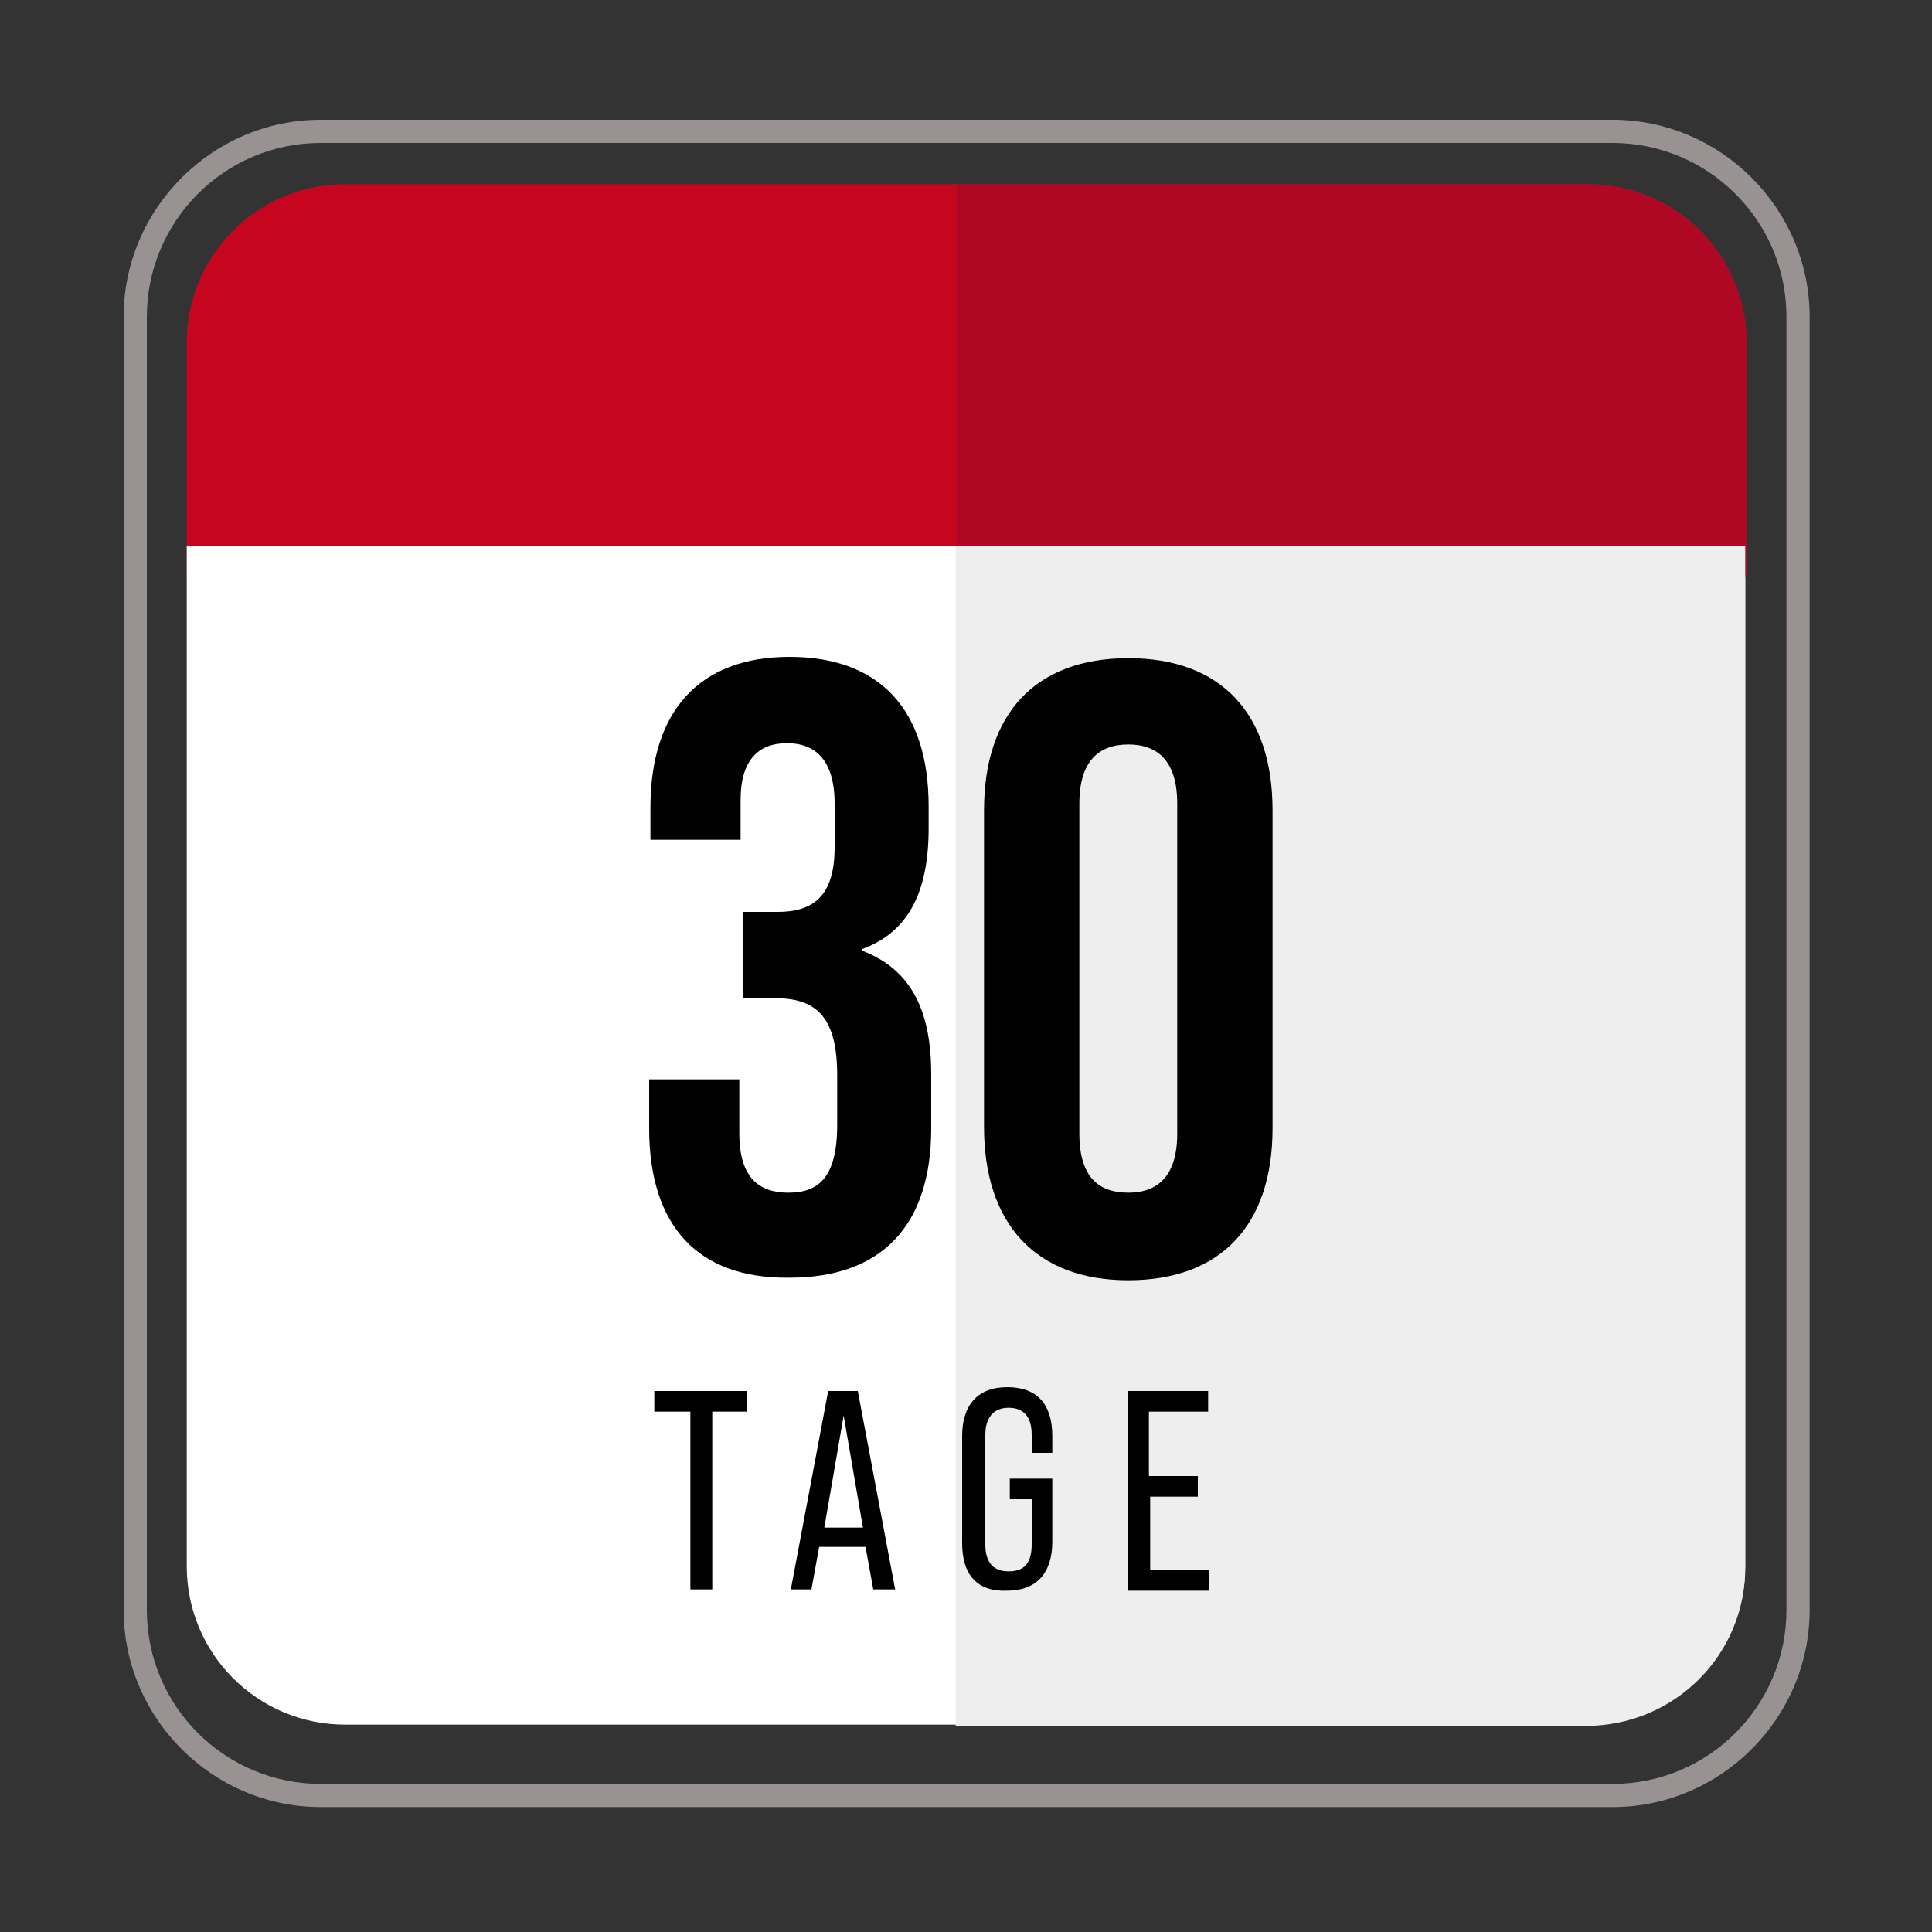 <?xml version="1.0" encoding="utf-8"?>
<!-- Generator: Adobe Illustrator 25.4.1, SVG Export Plug-In . SVG Version: 6.00 Build 0)  -->
<svg version="1.1" id="Ebene_1" xmlns="http://www.w3.org/2000/svg" xmlns:xlink="http://www.w3.org/1999/xlink" x="0px" y="0px"
	 viewBox="0 0 150 150" style="enable-background:new 0 0 150 150;" xml:space="preserve">
<rect x="0" y="0" width="150" height="150" fill="#333333" stroke="none"/>
<style type="text/css">
	.st0{fill:#999293;}
	.st1{fill:#C6061E;}
	.st2{fill:#FFFFFF;}
	.st3{fill:#AF0824;}
	.st4{fill:#EEEEEE;}
	.st5{enable-background:new    ;}
</style>
<g>
	<path class="st0" d="M125.2,140.3H24.9c-8.4,0-15.3-6.9-15.3-15.3V24.6c0-8.4,6.9-15.3,15.3-15.3h100.3c8.4,0,15.3,6.9,15.3,15.3
		V125C140.5,133.4,133.6,140.3,125.2,140.3z M24.9,11.1c-7.5,0-13.5,6.1-13.5,13.5V125c0,7.5,6.1,13.5,13.5,13.5h100.3
		c7.5,0,13.5-6.1,13.5-13.5V24.6c0-7.5-6.1-13.5-13.5-13.5H24.9z"/>
</g>
<path class="st1" d="M135.6,44.8V26.6c0-6.8-5.5-12.3-12.3-12.3H26.8c-6.8,0-12.3,5.5-12.3,12.3v18.2
	C14.5,44.8,135.6,44.8,135.6,44.8z"/>
<path class="st2" d="M14.5,42.4v79.2c0,6.8,5.5,12.3,12.3,12.3h96.4c6.8,0,12.3-5.5,12.3-12.3V42.4H14.5z"/>
<path class="st3" d="M123.2,14.3H74.3v30.5h61.3V26.6C135.6,19.8,130,14.3,123.2,14.3z"/>
<path class="st4" d="M74.2,42.4V134h48.9c6.9,0,12.4-5.5,12.4-12.3V42.4H74.2z"/>
<g class="st5">
	<path d="M50.4,87.6v-3.8h7V88c0,3.4,1.5,4.6,3.8,4.6c2.3,0,3.8-1.1,3.8-5.3v-3.8c0-4.4-1.5-6-4.8-6h-2.5v-6.7h2.7
		c2.7,0,4.4-1.2,4.4-5v-3.4c0-3.4-1.5-4.7-3.7-4.7s-3.6,1.3-3.6,4.4v3.1h-7v-2.5c0-7.5,3.8-11.7,10.8-11.7s10.8,4.1,10.8,11.6v1.7
		c0,5-1.6,8.1-5.2,9.4v0.1c4,1.5,5.4,4.9,5.4,9.6v4.2c0,7.5-3.8,11.6-11,11.6C54.2,99.3,50.4,95.2,50.4,87.6z"/>
	<path d="M76.4,87.5V62.9c0-7.5,4-11.8,11.2-11.8s11.2,4.3,11.2,11.8v24.7c0,7.5-4,11.8-11.2,11.8S76.4,95,76.4,87.5z M91.4,88V62.4
		c0-3.3-1.5-4.6-3.8-4.6s-3.8,1.3-3.8,4.6V88c0,3.4,1.5,4.6,3.8,4.6S91.4,91.3,91.4,88z"/>
</g>
<g class="st5">
	<path d="M53.5,109.6h-2.7V108H58v1.6h-2.7v13.8h-1.7V109.6z"/>
	<path d="M67.2,120.1h-3.6l-0.6,3.3h-1.6l2.9-15.4h2.3l2.9,15.4h-1.7L67.2,120.1z M67,118.6l-1.5-8.7l-1.5,8.7H67z"/>
	<path d="M74.7,119.8v-8.3c0-2.4,1.2-3.8,3.5-3.8c2.3,0,3.5,1.3,3.5,3.8v1.3h-1.6v-1.4c0-1.5-0.7-2.1-1.8-2.1
		c-1.1,0-1.8,0.7-1.8,2.1v8.5c0,1.5,0.7,2.1,1.8,2.1c1.2,0,1.8-0.6,1.8-2.1v-3.5h-1.7v-1.6h3.3v4.9c0,2.4-1.2,3.8-3.5,3.8
		C75.9,123.6,74.7,122.3,74.7,119.8z"/>
	<path d="M87.5,108h6.3v1.6h-4.6v5H93v1.6h-3.7v5.7h4.6v1.6h-6.3V108z"/>
</g>
</svg>
